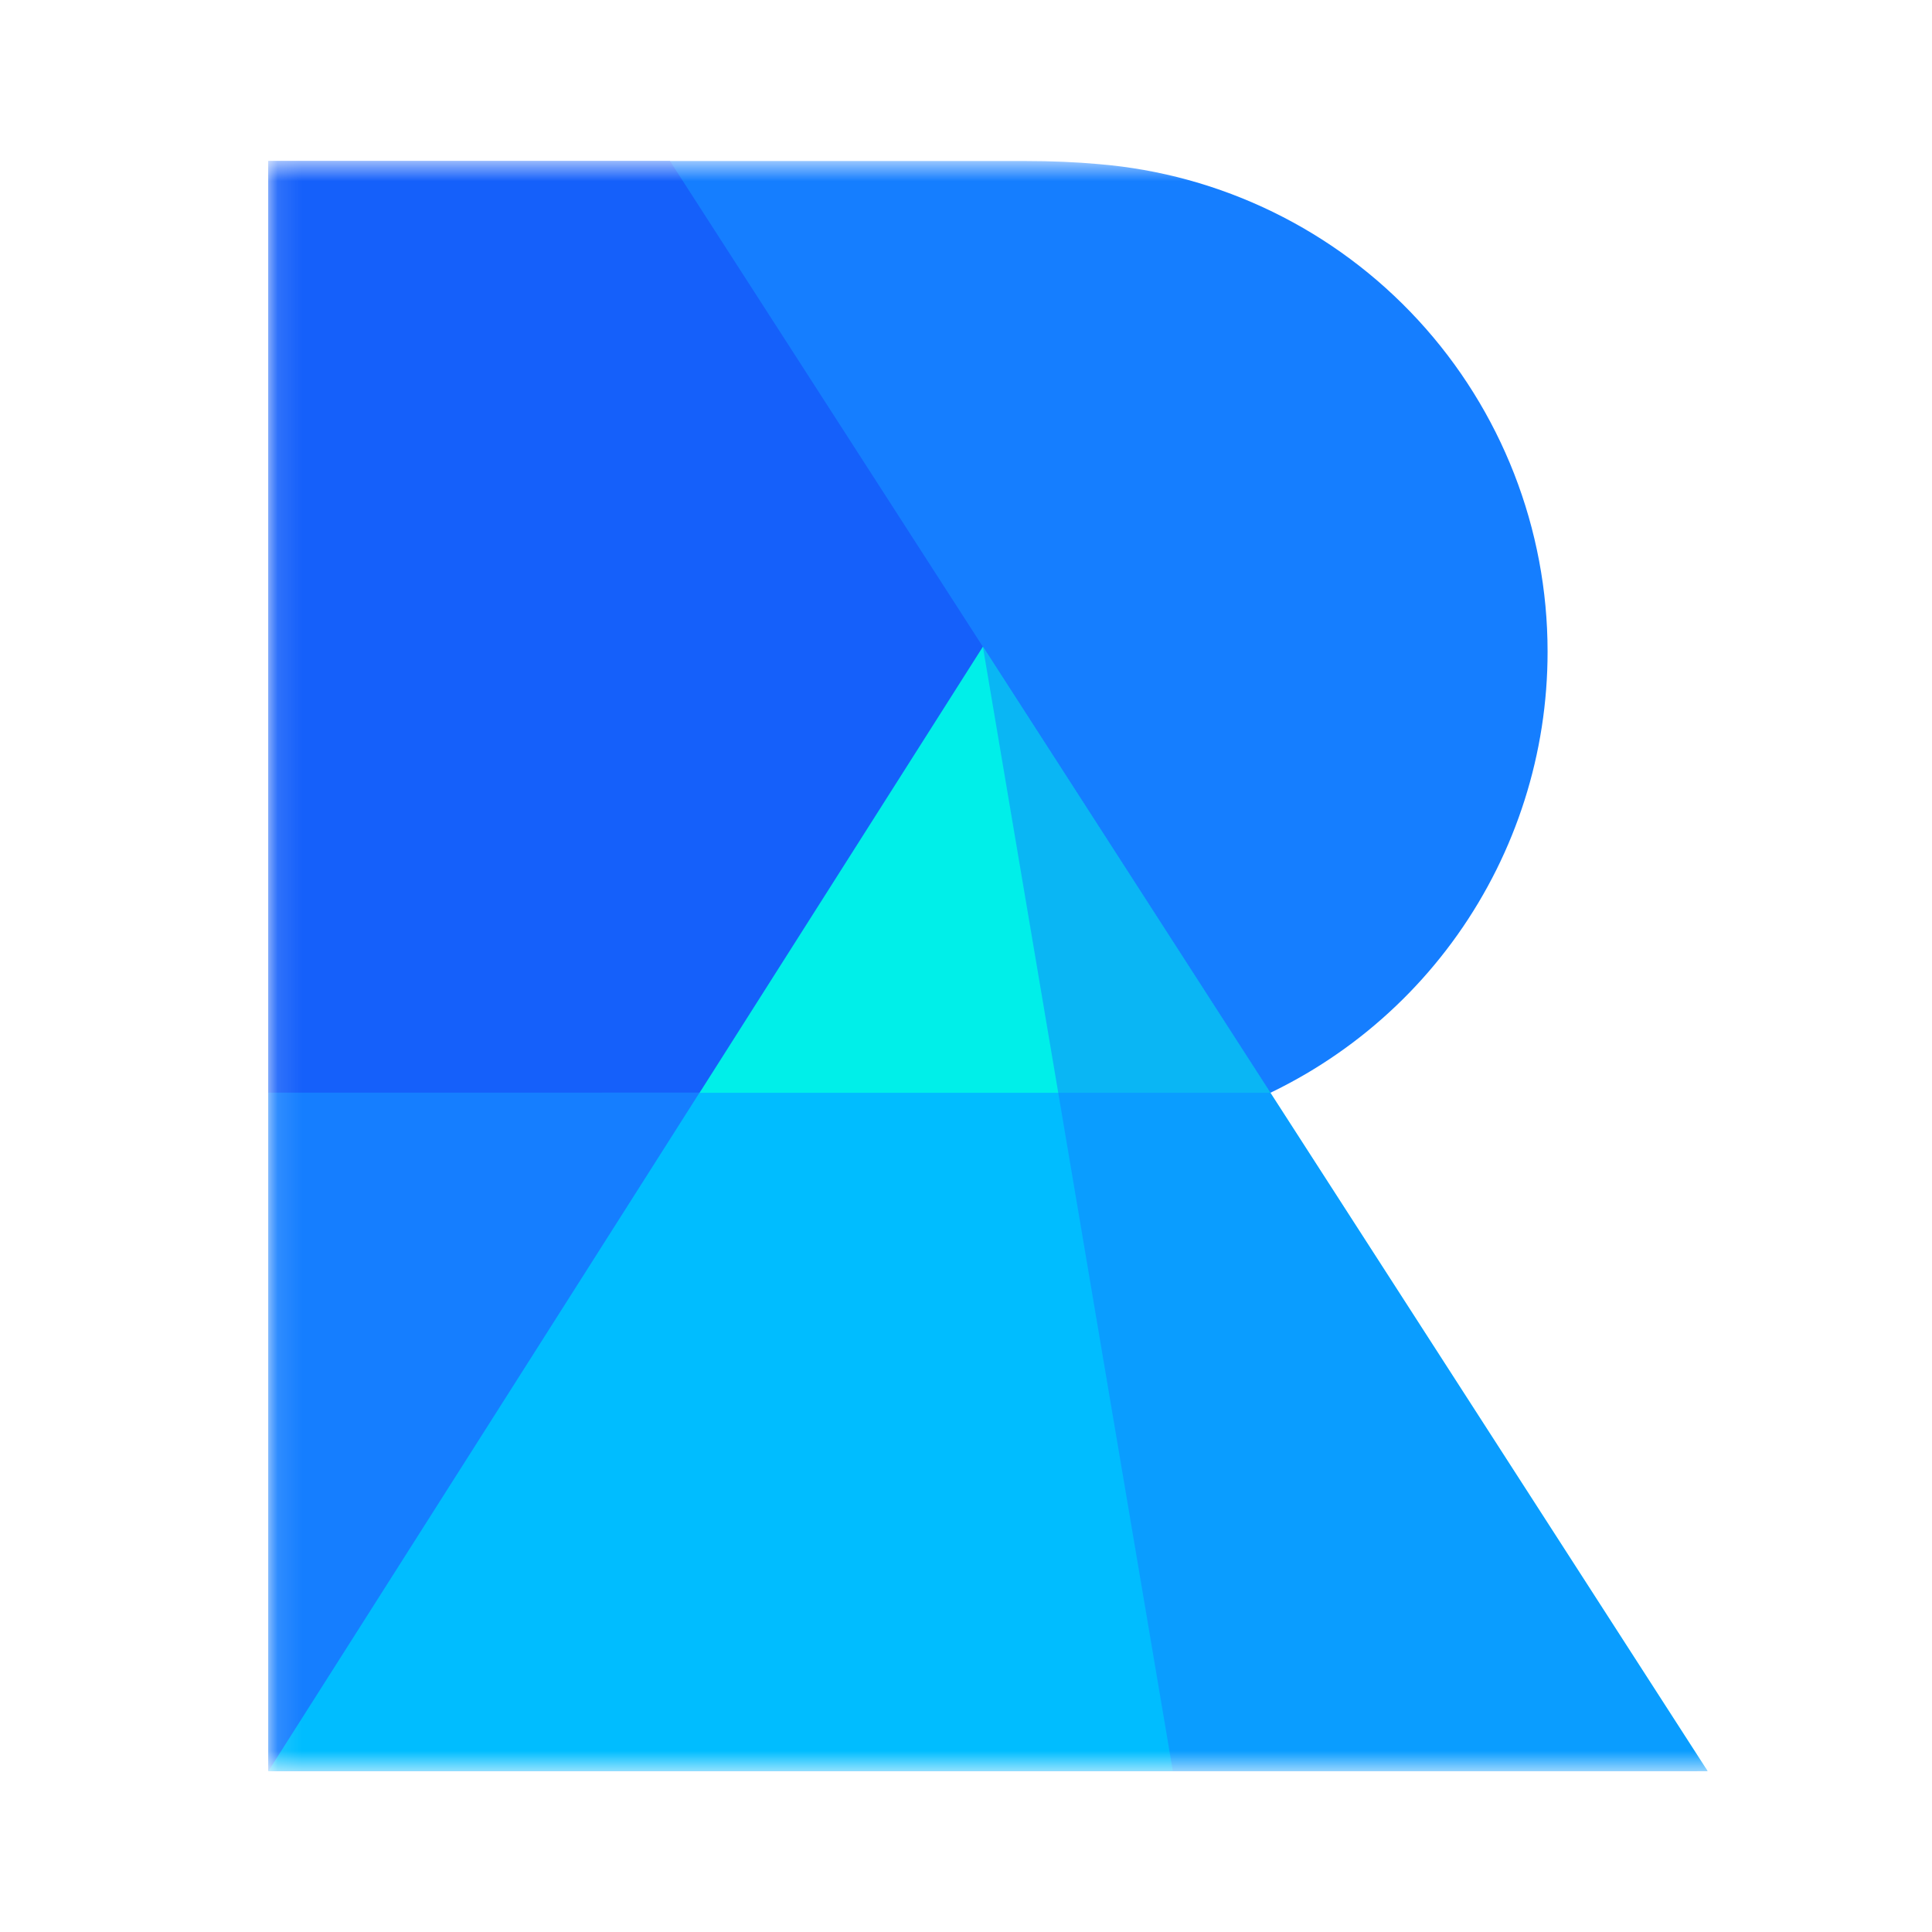 <?xml version="1.0" encoding="UTF-8"?>
<svg xmlns="http://www.w3.org/2000/svg" width="80" height="80" viewBox="0 0 80 80" fill="none">
  <g clip-path="url(#clip0_1896_217)">
    <mask id="mask0_1896_217" style="mask-type:luminance" maskUnits="userSpaceOnUse" x="11" y="6" width="272" height="68">
      <path d="M11.111 6.667H282.222V73.333H11.111V6.667Z" fill="white"></path>
    </mask>
    <g mask="url(#mask0_1896_217)">
      <path fill-rule="evenodd" clip-rule="evenodd" d="M50.54 46.106L70.702 73.333H11.111V6.667H42.445C43.551 6.667 44.56 6.711 45.487 6.795C50.555 7.211 55.282 9.518 58.727 13.259C62.172 16.999 64.084 21.899 64.082 26.984C64.084 31.182 62.782 35.276 60.356 38.702C57.93 42.127 54.5 44.714 50.54 46.106Z" fill="#157EFF"></path>
      <path fill-rule="evenodd" clip-rule="evenodd" d="M49.92 73.333H11.111V6.667L70.289 73.333H49.92Z" fill="#157EFF"></path>
      <path fill-rule="evenodd" clip-rule="evenodd" d="M70.705 73.333H11.116L40.701 26.778L70.707 73.333H70.705Z" fill="#00BDFF"></path>
      <path fill-rule="evenodd" clip-rule="evenodd" d="M11.111 45.244V6.667H27.742L52.591 45.24L11.111 45.244Z" fill="#1560FA"></path>
      <path fill-rule="evenodd" clip-rule="evenodd" d="M28.967 45.251L40.7 26.778L52.602 45.251H28.967Z" fill="#00EFE9"></path>
      <path fill-rule="evenodd" clip-rule="evenodd" d="M70.701 73.333H48.564L40.699 26.777L70.701 73.333Z" fill="#157EFF" fill-opacity="0.5"></path>
    </g>
  </g>
  <defs>
    <clipPath id="clip0_1896_217">
      <rect width="80" height="80" fill="white"></rect>
    </clipPath>
  </defs>
</svg>
